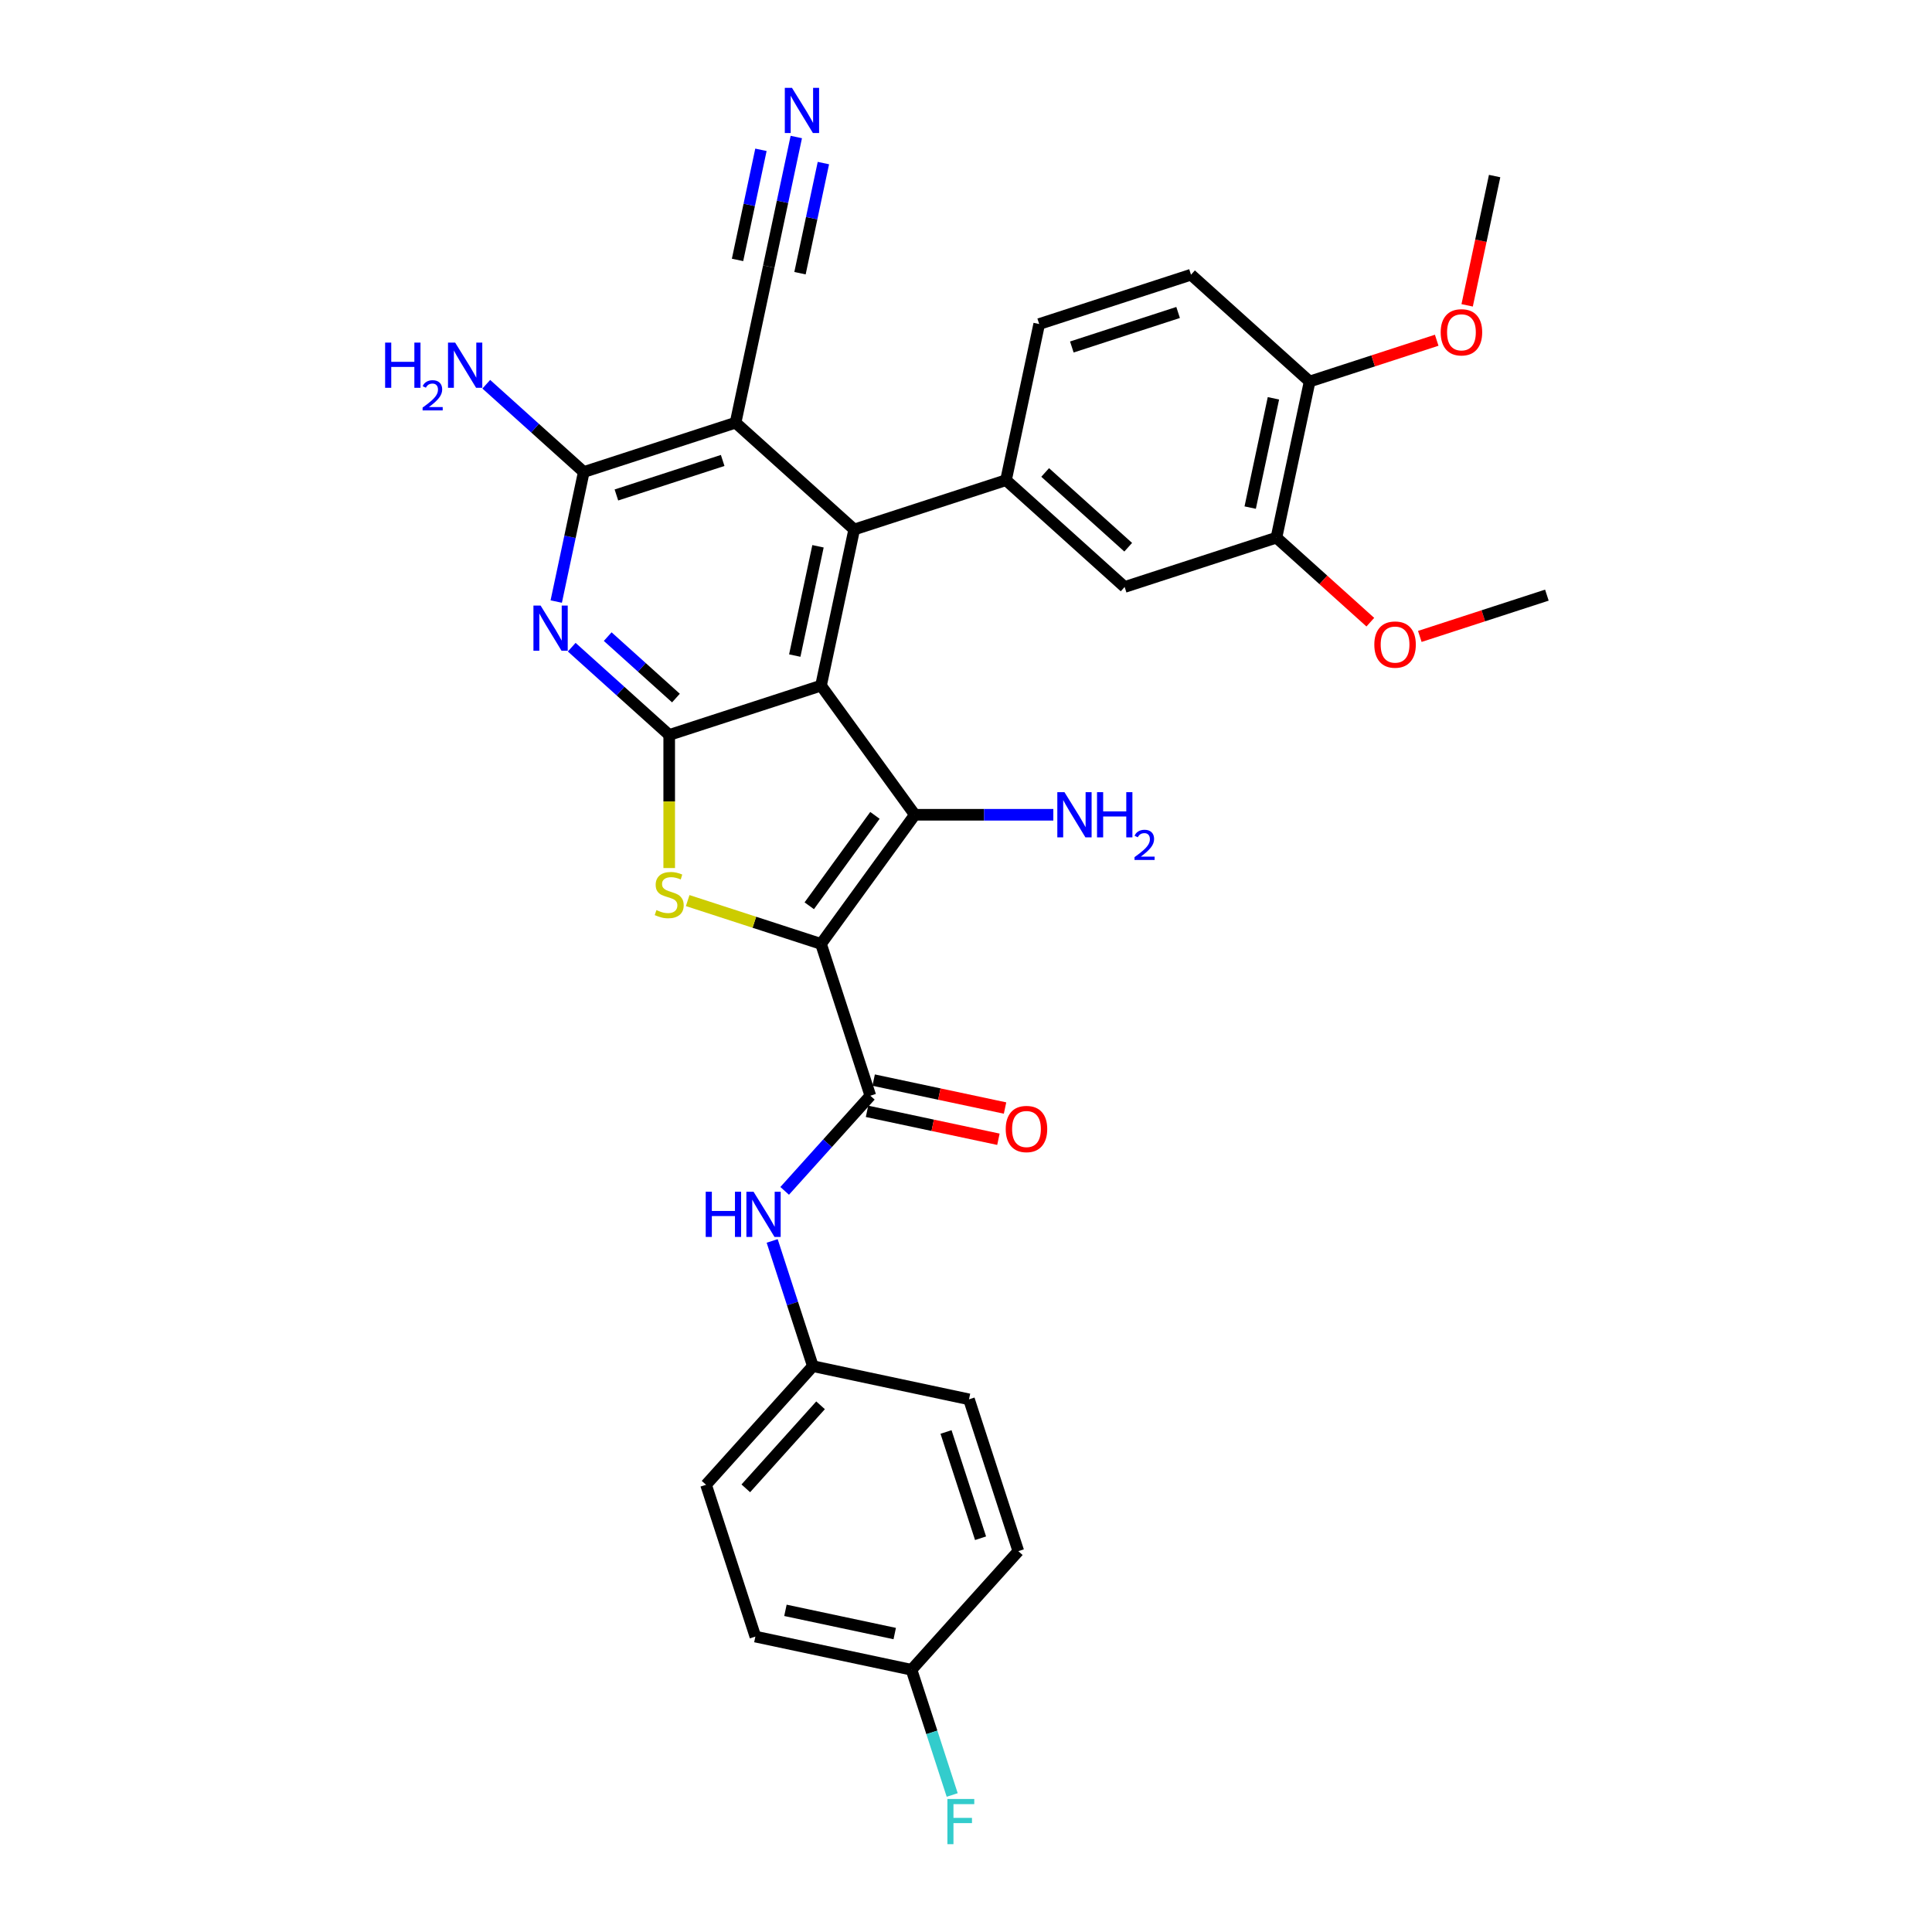 <?xml version='1.0' encoding='iso-8859-1'?>
<svg version='1.1' baseProfile='full'
              xmlns='http://www.w3.org/2000/svg'
                      xmlns:rdkit='http://www.rdkit.org/xml'
                      xmlns:xlink='http://www.w3.org/1999/xlink'
                  xml:space='preserve'
width='1000px' height='1000px' viewBox='0 0 1000 1000'>
<!-- END OF HEADER -->
<rect style='opacity:1.0;fill:#FFFFFF;stroke:none' width='1000' height='1000' x='0' y='0'> </rect>
<path class='bond-1' d='M 424.956,488.565 L 473.519,421.723' style='fill:none;fill-rule:evenodd;stroke:#000000;stroke-width:6px;stroke-linecap:butt;stroke-linejoin:miter;stroke-opacity:1' />
<path class='bond-1' d='M 418.872,468.826 L 452.866,422.037' style='fill:none;fill-rule:evenodd;stroke:#000000;stroke-width:6px;stroke-linecap:butt;stroke-linejoin:miter;stroke-opacity:1' />
<path class='bond-3' d='M 424.956,488.565 L 390.451,477.353' style='fill:none;fill-rule:evenodd;stroke:#000000;stroke-width:6px;stroke-linecap:butt;stroke-linejoin:miter;stroke-opacity:1' />
<path class='bond-3' d='M 390.451,477.353 L 355.946,466.142' style='fill:none;fill-rule:evenodd;stroke:#CCCC00;stroke-width:6px;stroke-linecap:butt;stroke-linejoin:miter;stroke-opacity:1' />
<path class='bond-7' d='M 424.956,488.565 L 450.487,567.141' style='fill:none;fill-rule:evenodd;stroke:#000000;stroke-width:6px;stroke-linecap:butt;stroke-linejoin:miter;stroke-opacity:1' />
<path class='bond-0' d='M 424.956,354.882 L 473.519,421.723' style='fill:none;fill-rule:evenodd;stroke:#000000;stroke-width:6px;stroke-linecap:butt;stroke-linejoin:miter;stroke-opacity:1' />
<path class='bond-4' d='M 424.956,354.882 L 442.133,274.067' style='fill:none;fill-rule:evenodd;stroke:#000000;stroke-width:6px;stroke-linecap:butt;stroke-linejoin:miter;stroke-opacity:1' />
<path class='bond-4' d='M 411.369,339.324 L 423.394,282.754' style='fill:none;fill-rule:evenodd;stroke:#000000;stroke-width:6px;stroke-linecap:butt;stroke-linejoin:miter;stroke-opacity:1' />
<path class='bond-32' d='M 424.956,354.882 L 346.379,380.413' style='fill:none;fill-rule:evenodd;stroke:#000000;stroke-width:6px;stroke-linecap:butt;stroke-linejoin:miter;stroke-opacity:1' />
<path class='bond-16' d='M 473.519,421.723 L 509.359,421.723' style='fill:none;fill-rule:evenodd;stroke:#000000;stroke-width:6px;stroke-linecap:butt;stroke-linejoin:miter;stroke-opacity:1' />
<path class='bond-16' d='M 509.359,421.723 L 545.2,421.723' style='fill:none;fill-rule:evenodd;stroke:#0000FF;stroke-width:6px;stroke-linecap:butt;stroke-linejoin:miter;stroke-opacity:1' />
<path class='bond-2' d='M 346.379,380.413 L 346.379,414.858' style='fill:none;fill-rule:evenodd;stroke:#000000;stroke-width:6px;stroke-linecap:butt;stroke-linejoin:miter;stroke-opacity:1' />
<path class='bond-2' d='M 346.379,414.858 L 346.379,449.302' style='fill:none;fill-rule:evenodd;stroke:#CCCC00;stroke-width:6px;stroke-linecap:butt;stroke-linejoin:miter;stroke-opacity:1' />
<path class='bond-6' d='M 346.379,380.413 L 321.149,357.696' style='fill:none;fill-rule:evenodd;stroke:#000000;stroke-width:6px;stroke-linecap:butt;stroke-linejoin:miter;stroke-opacity:1' />
<path class='bond-6' d='M 321.149,357.696 L 295.919,334.979' style='fill:none;fill-rule:evenodd;stroke:#0000FF;stroke-width:6px;stroke-linecap:butt;stroke-linejoin:miter;stroke-opacity:1' />
<path class='bond-6' d='M 349.867,361.318 L 332.206,345.416' style='fill:none;fill-rule:evenodd;stroke:#000000;stroke-width:6px;stroke-linecap:butt;stroke-linejoin:miter;stroke-opacity:1' />
<path class='bond-6' d='M 332.206,345.416 L 314.545,329.514' style='fill:none;fill-rule:evenodd;stroke:#0000FF;stroke-width:6px;stroke-linecap:butt;stroke-linejoin:miter;stroke-opacity:1' />
<path class='bond-5' d='M 442.133,274.067 L 380.734,218.783' style='fill:none;fill-rule:evenodd;stroke:#000000;stroke-width:6px;stroke-linecap:butt;stroke-linejoin:miter;stroke-opacity:1' />
<path class='bond-9' d='M 442.133,274.067 L 520.71,248.536' style='fill:none;fill-rule:evenodd;stroke:#000000;stroke-width:6px;stroke-linecap:butt;stroke-linejoin:miter;stroke-opacity:1' />
<path class='bond-10' d='M 380.734,218.783 L 397.912,137.968' style='fill:none;fill-rule:evenodd;stroke:#000000;stroke-width:6px;stroke-linecap:butt;stroke-linejoin:miter;stroke-opacity:1' />
<path class='bond-33' d='M 380.734,218.783 L 302.158,244.314' style='fill:none;fill-rule:evenodd;stroke:#000000;stroke-width:6px;stroke-linecap:butt;stroke-linejoin:miter;stroke-opacity:1' />
<path class='bond-33' d='M 374.054,238.328 L 319.051,256.2' style='fill:none;fill-rule:evenodd;stroke:#000000;stroke-width:6px;stroke-linecap:butt;stroke-linejoin:miter;stroke-opacity:1' />
<path class='bond-8' d='M 287.906,311.365 L 295.032,277.84' style='fill:none;fill-rule:evenodd;stroke:#0000FF;stroke-width:6px;stroke-linecap:butt;stroke-linejoin:miter;stroke-opacity:1' />
<path class='bond-8' d='M 295.032,277.84 L 302.158,244.314' style='fill:none;fill-rule:evenodd;stroke:#000000;stroke-width:6px;stroke-linecap:butt;stroke-linejoin:miter;stroke-opacity:1' />
<path class='bond-11' d='M 450.487,567.141 L 428.314,591.766' style='fill:none;fill-rule:evenodd;stroke:#000000;stroke-width:6px;stroke-linecap:butt;stroke-linejoin:miter;stroke-opacity:1' />
<path class='bond-11' d='M 428.314,591.766 L 406.142,616.391' style='fill:none;fill-rule:evenodd;stroke:#0000FF;stroke-width:6px;stroke-linecap:butt;stroke-linejoin:miter;stroke-opacity:1' />
<path class='bond-15' d='M 448.769,575.223 L 482.773,582.45' style='fill:none;fill-rule:evenodd;stroke:#000000;stroke-width:6px;stroke-linecap:butt;stroke-linejoin:miter;stroke-opacity:1' />
<path class='bond-15' d='M 482.773,582.45 L 516.778,589.678' style='fill:none;fill-rule:evenodd;stroke:#FF0000;stroke-width:6px;stroke-linecap:butt;stroke-linejoin:miter;stroke-opacity:1' />
<path class='bond-15' d='M 452.204,559.06 L 486.209,566.287' style='fill:none;fill-rule:evenodd;stroke:#000000;stroke-width:6px;stroke-linecap:butt;stroke-linejoin:miter;stroke-opacity:1' />
<path class='bond-15' d='M 486.209,566.287 L 520.213,573.515' style='fill:none;fill-rule:evenodd;stroke:#FF0000;stroke-width:6px;stroke-linecap:butt;stroke-linejoin:miter;stroke-opacity:1' />
<path class='bond-19' d='M 302.158,244.314 L 276.928,221.597' style='fill:none;fill-rule:evenodd;stroke:#000000;stroke-width:6px;stroke-linecap:butt;stroke-linejoin:miter;stroke-opacity:1' />
<path class='bond-19' d='M 276.928,221.597 L 251.698,198.88' style='fill:none;fill-rule:evenodd;stroke:#0000FF;stroke-width:6px;stroke-linecap:butt;stroke-linejoin:miter;stroke-opacity:1' />
<path class='bond-13' d='M 520.71,248.536 L 582.109,303.82' style='fill:none;fill-rule:evenodd;stroke:#000000;stroke-width:6px;stroke-linecap:butt;stroke-linejoin:miter;stroke-opacity:1' />
<path class='bond-13' d='M 540.977,244.549 L 583.956,283.247' style='fill:none;fill-rule:evenodd;stroke:#000000;stroke-width:6px;stroke-linecap:butt;stroke-linejoin:miter;stroke-opacity:1' />
<path class='bond-17' d='M 520.71,248.536 L 537.888,167.721' style='fill:none;fill-rule:evenodd;stroke:#000000;stroke-width:6px;stroke-linecap:butt;stroke-linejoin:miter;stroke-opacity:1' />
<path class='bond-12' d='M 397.912,137.968 L 405.038,104.443' style='fill:none;fill-rule:evenodd;stroke:#000000;stroke-width:6px;stroke-linecap:butt;stroke-linejoin:miter;stroke-opacity:1' />
<path class='bond-12' d='M 405.038,104.443 L 412.164,70.918' style='fill:none;fill-rule:evenodd;stroke:#0000FF;stroke-width:6px;stroke-linecap:butt;stroke-linejoin:miter;stroke-opacity:1' />
<path class='bond-12' d='M 414.075,141.404 L 420.132,112.908' style='fill:none;fill-rule:evenodd;stroke:#000000;stroke-width:6px;stroke-linecap:butt;stroke-linejoin:miter;stroke-opacity:1' />
<path class='bond-12' d='M 420.132,112.908 L 426.189,84.411' style='fill:none;fill-rule:evenodd;stroke:#0000FF;stroke-width:6px;stroke-linecap:butt;stroke-linejoin:miter;stroke-opacity:1' />
<path class='bond-12' d='M 381.749,134.533 L 387.806,106.037' style='fill:none;fill-rule:evenodd;stroke:#000000;stroke-width:6px;stroke-linecap:butt;stroke-linejoin:miter;stroke-opacity:1' />
<path class='bond-12' d='M 387.806,106.037 L 393.863,77.54' style='fill:none;fill-rule:evenodd;stroke:#0000FF;stroke-width:6px;stroke-linecap:butt;stroke-linejoin:miter;stroke-opacity:1' />
<path class='bond-21' d='M 399.675,642.305 L 410.205,674.711' style='fill:none;fill-rule:evenodd;stroke:#0000FF;stroke-width:6px;stroke-linecap:butt;stroke-linejoin:miter;stroke-opacity:1' />
<path class='bond-21' d='M 410.205,674.711 L 420.734,707.117' style='fill:none;fill-rule:evenodd;stroke:#000000;stroke-width:6px;stroke-linecap:butt;stroke-linejoin:miter;stroke-opacity:1' />
<path class='bond-14' d='M 582.109,303.82 L 660.685,278.289' style='fill:none;fill-rule:evenodd;stroke:#000000;stroke-width:6px;stroke-linecap:butt;stroke-linejoin:miter;stroke-opacity:1' />
<path class='bond-23' d='M 660.685,278.289 L 684.982,300.165' style='fill:none;fill-rule:evenodd;stroke:#000000;stroke-width:6px;stroke-linecap:butt;stroke-linejoin:miter;stroke-opacity:1' />
<path class='bond-23' d='M 684.982,300.165 L 709.278,322.042' style='fill:none;fill-rule:evenodd;stroke:#FF0000;stroke-width:6px;stroke-linecap:butt;stroke-linejoin:miter;stroke-opacity:1' />
<path class='bond-35' d='M 660.685,278.289 L 677.863,197.474' style='fill:none;fill-rule:evenodd;stroke:#000000;stroke-width:6px;stroke-linecap:butt;stroke-linejoin:miter;stroke-opacity:1' />
<path class='bond-35' d='M 647.099,262.731 L 659.124,206.161' style='fill:none;fill-rule:evenodd;stroke:#000000;stroke-width:6px;stroke-linecap:butt;stroke-linejoin:miter;stroke-opacity:1' />
<path class='bond-20' d='M 537.888,167.721 L 616.464,142.19' style='fill:none;fill-rule:evenodd;stroke:#000000;stroke-width:6px;stroke-linecap:butt;stroke-linejoin:miter;stroke-opacity:1' />
<path class='bond-20' d='M 554.78,179.607 L 609.784,161.735' style='fill:none;fill-rule:evenodd;stroke:#000000;stroke-width:6px;stroke-linecap:butt;stroke-linejoin:miter;stroke-opacity:1' />
<path class='bond-18' d='M 677.863,197.474 L 616.464,142.19' style='fill:none;fill-rule:evenodd;stroke:#000000;stroke-width:6px;stroke-linecap:butt;stroke-linejoin:miter;stroke-opacity:1' />
<path class='bond-29' d='M 677.863,197.474 L 710.748,186.789' style='fill:none;fill-rule:evenodd;stroke:#000000;stroke-width:6px;stroke-linecap:butt;stroke-linejoin:miter;stroke-opacity:1' />
<path class='bond-29' d='M 710.748,186.789 L 743.634,176.104' style='fill:none;fill-rule:evenodd;stroke:#FF0000;stroke-width:6px;stroke-linecap:butt;stroke-linejoin:miter;stroke-opacity:1' />
<path class='bond-25' d='M 420.734,707.117 L 501.549,724.294' style='fill:none;fill-rule:evenodd;stroke:#000000;stroke-width:6px;stroke-linecap:butt;stroke-linejoin:miter;stroke-opacity:1' />
<path class='bond-26' d='M 420.734,707.117 L 365.45,768.515' style='fill:none;fill-rule:evenodd;stroke:#000000;stroke-width:6px;stroke-linecap:butt;stroke-linejoin:miter;stroke-opacity:1' />
<path class='bond-26' d='M 424.721,727.383 L 386.023,770.362' style='fill:none;fill-rule:evenodd;stroke:#000000;stroke-width:6px;stroke-linecap:butt;stroke-linejoin:miter;stroke-opacity:1' />
<path class='bond-22' d='M 471.796,864.27 L 390.981,847.092' style='fill:none;fill-rule:evenodd;stroke:#000000;stroke-width:6px;stroke-linecap:butt;stroke-linejoin:miter;stroke-opacity:1' />
<path class='bond-22' d='M 463.109,845.53 L 406.539,833.506' style='fill:none;fill-rule:evenodd;stroke:#000000;stroke-width:6px;stroke-linecap:butt;stroke-linejoin:miter;stroke-opacity:1' />
<path class='bond-24' d='M 471.796,864.27 L 482.326,896.676' style='fill:none;fill-rule:evenodd;stroke:#000000;stroke-width:6px;stroke-linecap:butt;stroke-linejoin:miter;stroke-opacity:1' />
<path class='bond-24' d='M 482.326,896.676 L 492.855,929.082' style='fill:none;fill-rule:evenodd;stroke:#33CCCC;stroke-width:6px;stroke-linecap:butt;stroke-linejoin:miter;stroke-opacity:1' />
<path class='bond-34' d='M 471.796,864.27 L 527.08,802.871' style='fill:none;fill-rule:evenodd;stroke:#000000;stroke-width:6px;stroke-linecap:butt;stroke-linejoin:miter;stroke-opacity:1' />
<path class='bond-30' d='M 734.89,329.412 L 767.776,318.727' style='fill:none;fill-rule:evenodd;stroke:#FF0000;stroke-width:6px;stroke-linecap:butt;stroke-linejoin:miter;stroke-opacity:1' />
<path class='bond-30' d='M 767.776,318.727 L 800.661,308.041' style='fill:none;fill-rule:evenodd;stroke:#000000;stroke-width:6px;stroke-linecap:butt;stroke-linejoin:miter;stroke-opacity:1' />
<path class='bond-28' d='M 501.549,724.294 L 527.08,802.871' style='fill:none;fill-rule:evenodd;stroke:#000000;stroke-width:6px;stroke-linecap:butt;stroke-linejoin:miter;stroke-opacity:1' />
<path class='bond-28' d='M 489.663,741.187 L 507.535,796.191' style='fill:none;fill-rule:evenodd;stroke:#000000;stroke-width:6px;stroke-linecap:butt;stroke-linejoin:miter;stroke-opacity:1' />
<path class='bond-27' d='M 365.45,768.515 L 390.981,847.092' style='fill:none;fill-rule:evenodd;stroke:#000000;stroke-width:6px;stroke-linecap:butt;stroke-linejoin:miter;stroke-opacity:1' />
<path class='bond-31' d='M 759.394,158.046 L 766.506,124.587' style='fill:none;fill-rule:evenodd;stroke:#FF0000;stroke-width:6px;stroke-linecap:butt;stroke-linejoin:miter;stroke-opacity:1' />
<path class='bond-31' d='M 766.506,124.587 L 773.617,91.128' style='fill:none;fill-rule:evenodd;stroke:#000000;stroke-width:6px;stroke-linecap:butt;stroke-linejoin:miter;stroke-opacity:1' />
<path  class='atom-4' d='M 339.769 471.064
Q 340.034 471.163, 341.124 471.626
Q 342.215 472.089, 343.405 472.386
Q 344.627 472.65, 345.817 472.65
Q 348.031 472.65, 349.32 471.593
Q 350.609 470.502, 350.609 468.619
Q 350.609 467.33, 349.948 466.537
Q 349.32 465.743, 348.329 465.314
Q 347.337 464.884, 345.685 464.388
Q 343.603 463.76, 342.347 463.166
Q 341.124 462.571, 340.232 461.315
Q 339.373 460.059, 339.373 457.944
Q 339.373 455.003, 341.356 453.185
Q 343.372 451.367, 347.337 451.367
Q 350.047 451.367, 353.121 452.656
L 352.361 455.201
Q 349.552 454.044, 347.437 454.044
Q 345.156 454.044, 343.9 455.003
Q 342.645 455.928, 342.678 457.547
Q 342.678 458.803, 343.306 459.563
Q 343.966 460.323, 344.892 460.753
Q 345.85 461.183, 347.437 461.678
Q 349.552 462.339, 350.807 463
Q 352.063 463.661, 352.956 465.016
Q 353.881 466.338, 353.881 468.619
Q 353.881 471.857, 351.7 473.609
Q 349.552 475.327, 345.949 475.327
Q 343.867 475.327, 342.281 474.865
Q 340.728 474.435, 338.877 473.675
L 339.769 471.064
' fill='#CCCC00'/>
<path  class='atom-7' d='M 279.808 313.43
L 287.475 325.823
Q 288.235 327.046, 289.458 329.26
Q 290.681 331.475, 290.747 331.607
L 290.747 313.43
L 293.854 313.43
L 293.854 336.828
L 290.648 336.828
L 282.419 323.279
Q 281.461 321.692, 280.436 319.875
Q 279.445 318.057, 279.147 317.495
L 279.147 336.828
L 276.107 336.828
L 276.107 313.43
L 279.808 313.43
' fill='#0000FF'/>
<path  class='atom-12' d='M 365.278 616.841
L 368.45 616.841
L 368.45 626.788
L 380.414 626.788
L 380.414 616.841
L 383.586 616.841
L 383.586 640.239
L 380.414 640.239
L 380.414 629.432
L 368.45 629.432
L 368.45 640.239
L 365.278 640.239
L 365.278 616.841
' fill='#0000FF'/>
<path  class='atom-12' d='M 390.031 616.841
L 397.698 629.234
Q 398.458 630.457, 399.681 632.671
Q 400.904 634.885, 400.97 635.017
L 400.97 616.841
L 404.076 616.841
L 404.076 640.239
L 400.871 640.239
L 392.642 626.689
Q 391.683 625.103, 390.659 623.285
Q 389.667 621.468, 389.37 620.906
L 389.37 640.239
L 386.329 640.239
L 386.329 616.841
L 390.031 616.841
' fill='#0000FF'/>
<path  class='atom-13' d='M 409.918 45.455
L 417.585 57.848
Q 418.345 59.07, 419.568 61.285
Q 420.791 63.499, 420.857 63.631
L 420.857 45.455
L 423.963 45.455
L 423.963 68.853
L 420.758 68.853
L 412.529 55.303
Q 411.57 53.717, 410.546 51.899
Q 409.554 50.081, 409.257 49.52
L 409.257 68.853
L 406.217 68.853
L 406.217 45.455
L 409.918 45.455
' fill='#0000FF'/>
<path  class='atom-16' d='M 520.561 584.385
Q 520.561 578.767, 523.337 575.627
Q 526.113 572.488, 531.302 572.488
Q 536.49 572.488, 539.266 575.627
Q 542.042 578.767, 542.042 584.385
Q 542.042 590.069, 539.233 593.308
Q 536.424 596.514, 531.302 596.514
Q 526.146 596.514, 523.337 593.308
Q 520.561 590.102, 520.561 584.385
M 531.302 593.87
Q 534.871 593.87, 536.788 591.49
Q 538.737 589.078, 538.737 584.385
Q 538.737 579.791, 536.788 577.478
Q 534.871 575.131, 531.302 575.131
Q 527.732 575.131, 525.783 577.445
Q 523.866 579.758, 523.866 584.385
Q 523.866 589.111, 525.783 591.49
Q 527.732 593.87, 531.302 593.87
' fill='#FF0000'/>
<path  class='atom-17' d='M 550.967 410.024
L 558.634 422.417
Q 559.394 423.64, 560.617 425.854
Q 561.84 428.069, 561.906 428.201
L 561.906 410.024
L 565.012 410.024
L 565.012 433.422
L 561.807 433.422
L 553.578 419.873
Q 552.619 418.286, 551.595 416.469
Q 550.603 414.651, 550.306 414.089
L 550.306 433.422
L 547.266 433.422
L 547.266 410.024
L 550.967 410.024
' fill='#0000FF'/>
<path  class='atom-17' d='M 567.821 410.024
L 570.994 410.024
L 570.994 419.972
L 582.958 419.972
L 582.958 410.024
L 586.13 410.024
L 586.13 433.422
L 582.958 433.422
L 582.958 422.616
L 570.994 422.616
L 570.994 433.422
L 567.821 433.422
L 567.821 410.024
' fill='#0000FF'/>
<path  class='atom-17' d='M 587.264 432.601
Q 587.831 431.14, 589.184 430.333
Q 590.536 429.504, 592.412 429.504
Q 594.746 429.504, 596.054 430.769
Q 597.363 432.034, 597.363 434.281
Q 597.363 436.571, 595.662 438.709
Q 593.982 440.846, 590.492 443.376
L 597.625 443.376
L 597.625 445.121
L 587.221 445.121
L 587.221 443.66
Q 590.1 441.61, 591.801 440.083
Q 593.524 438.556, 594.353 437.182
Q 595.182 435.808, 595.182 434.39
Q 595.182 432.907, 594.44 432.078
Q 593.699 431.249, 592.412 431.249
Q 591.169 431.249, 590.34 431.751
Q 589.511 432.252, 588.922 433.365
L 587.264 432.601
' fill='#0000FF'/>
<path  class='atom-20' d='M 199.339 177.332
L 202.512 177.332
L 202.512 187.279
L 214.475 187.279
L 214.475 177.332
L 217.648 177.332
L 217.648 200.73
L 214.475 200.73
L 214.475 189.923
L 202.512 189.923
L 202.512 200.73
L 199.339 200.73
L 199.339 177.332
' fill='#0000FF'/>
<path  class='atom-20' d='M 218.782 199.909
Q 219.349 198.447, 220.701 197.64
Q 222.054 196.811, 223.93 196.811
Q 226.263 196.811, 227.572 198.077
Q 228.881 199.342, 228.881 201.588
Q 228.881 203.879, 227.18 206.016
Q 225.5 208.154, 222.01 210.684
L 229.143 210.684
L 229.143 212.429
L 218.738 212.429
L 218.738 210.967
Q 221.618 208.917, 223.319 207.39
Q 225.042 205.863, 225.871 204.489
Q 226.7 203.115, 226.7 201.697
Q 226.7 200.214, 225.958 199.385
Q 225.216 198.556, 223.93 198.556
Q 222.686 198.556, 221.857 199.058
Q 221.029 199.56, 220.44 200.672
L 218.782 199.909
' fill='#0000FF'/>
<path  class='atom-20' d='M 235.587 177.332
L 243.254 189.725
Q 244.014 190.947, 245.237 193.162
Q 246.46 195.376, 246.526 195.508
L 246.526 177.332
L 249.632 177.332
L 249.632 200.73
L 246.427 200.73
L 238.198 187.18
Q 237.239 185.594, 236.215 183.776
Q 235.223 181.958, 234.926 181.397
L 234.926 200.73
L 231.886 200.73
L 231.886 177.332
L 235.587 177.332
' fill='#0000FF'/>
<path  class='atom-24' d='M 711.344 333.639
Q 711.344 328.02, 714.12 324.881
Q 716.896 321.741, 722.084 321.741
Q 727.273 321.741, 730.049 324.881
Q 732.825 328.02, 732.825 333.639
Q 732.825 339.323, 730.016 342.562
Q 727.207 345.767, 722.084 345.767
Q 716.929 345.767, 714.12 342.562
Q 711.344 339.356, 711.344 333.639
M 722.084 343.123
Q 725.653 343.123, 727.57 340.744
Q 729.52 338.331, 729.52 333.639
Q 729.52 329.045, 727.57 326.732
Q 725.653 324.385, 722.084 324.385
Q 718.515 324.385, 716.565 326.699
Q 714.648 329.012, 714.648 333.639
Q 714.648 338.365, 716.565 340.744
Q 718.515 343.123, 722.084 343.123
' fill='#FF0000'/>
<path  class='atom-25' d='M 490.371 931.147
L 504.284 931.147
L 504.284 933.824
L 493.51 933.824
L 493.51 940.93
L 503.094 940.93
L 503.094 943.64
L 493.51 943.64
L 493.51 954.545
L 490.371 954.545
L 490.371 931.147
' fill='#33CCCC'/>
<path  class='atom-30' d='M 745.699 172.009
Q 745.699 166.391, 748.475 163.251
Q 751.251 160.112, 756.44 160.112
Q 761.628 160.112, 764.404 163.251
Q 767.18 166.391, 767.18 172.009
Q 767.18 177.693, 764.371 180.932
Q 761.562 184.138, 756.44 184.138
Q 751.284 184.138, 748.475 180.932
Q 745.699 177.726, 745.699 172.009
M 756.44 181.494
Q 760.009 181.494, 761.926 179.114
Q 763.876 176.702, 763.876 172.009
Q 763.876 167.415, 761.926 165.102
Q 760.009 162.755, 756.44 162.755
Q 752.871 162.755, 750.921 165.069
Q 749.004 167.382, 749.004 172.009
Q 749.004 176.735, 750.921 179.114
Q 752.871 181.494, 756.44 181.494
' fill='#FF0000'/>
</svg>
